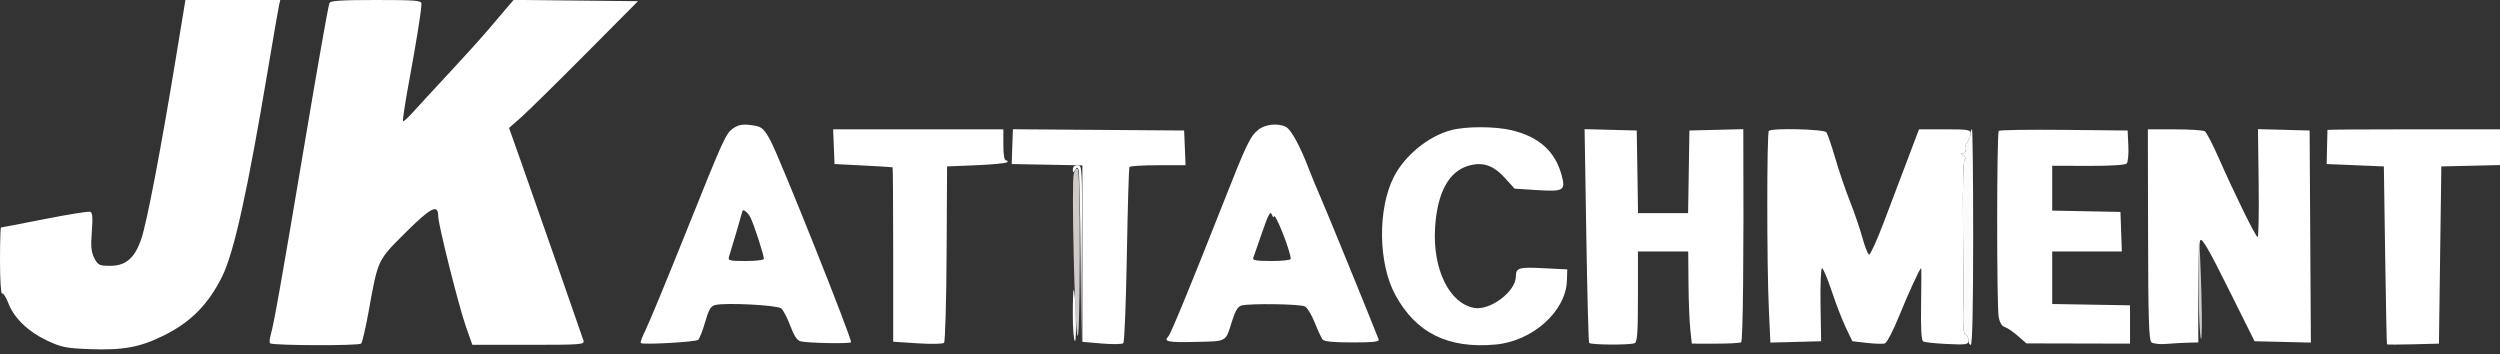 <?xml version="1.0" encoding="UTF-8"?> <svg xmlns="http://www.w3.org/2000/svg" width="1044" height="148" viewBox="0 0 1044 148" version="1.1"><rect x="0" y="0" width="1044" height="148" fill="#333333" stroke="none"/><path d="M 73.106 26.250 C 67.066 62.917, 61.418 92.427, 59.087 99.500 C 56.384 107.704, 52.636 111, 46.010 111 C 41.441 111, 40.921 110.748, 39.393 107.794 C 38.078 105.251, 37.860 102.967, 38.340 96.752 C 38.784 90.987, 38.617 88.790, 37.707 88.441 C 37.027 88.180, 28.454 89.549, 18.655 91.483 C 8.856 93.418, 0.650 95, 0.419 95 C 0.189 95, -0 101.327, -0 109.059 C -0 116.799, 0.392 122.876, 0.872 122.579 C 1.351 122.283, 2.537 124.116, 3.506 126.654 C 5.875 132.859, 11.805 138.546, 19.811 142.293 C 25.662 145.030, 27.700 145.435, 37.463 145.801 C 51.463 146.324, 58.483 145.024, 68.500 140.051 C 79.701 134.491, 86.958 127.144, 92.753 115.500 C 97.705 105.549, 103.334 80.077, 111.978 28.500 C 114.190 15.300, 116.234 3.488, 116.519 2.250 L 117.038 0 97.234 0 L 77.430 0 73.106 26.250 M 137.574 1.250 C 136.836 3.794, 132.833 26.489, 126.946 61.500 C 117.486 117.765, 114.421 135.045, 113.055 139.807 C 112.556 141.549, 112.452 143.159, 112.824 143.386 C 114.372 144.330, 149.969 144.426, 150.811 143.488 C 151.298 142.945, 152.713 136.875, 153.954 130 C 157.891 108.185, 157.585 108.837, 169.374 97.108 C 180.015 86.521, 183 85.032, 183 90.310 C 183 93.803, 191.652 128.205, 194.665 136.693 L 197.259 144 220.746 144 C 242.664 144, 244.195 143.883, 243.667 142.250 C 242.693 139.240, 223.489 84.240, 217.903 68.464 L 212.579 53.429 217.540 49.064 C 220.268 46.664, 232.382 34.755, 244.459 22.600 L 266.419 0.500 240.459 0.229 L 214.500 -0.043 212 2.864 C 210.625 4.463, 207.077 8.636, 204.115 12.136 C 201.153 15.636, 193.694 23.900, 187.538 30.500 C 181.383 37.100, 174.631 44.424, 172.533 46.776 C 170.436 49.128, 168.522 50.856, 168.282 50.615 C 168.041 50.374, 169.199 42.825, 170.856 33.838 C 173.991 16.834, 176 4.230, 176 1.558 C 176 0.202, 173.536 0, 156.969 0 C 142.604 0, 137.848 0.306, 137.574 1.250 M 306.217 53.561 C 303.081 55.757, 302.408 57.238, 286.344 97.285 C 278.434 117.007, 270.865 135.306, 269.526 137.950 C 268.186 140.593, 267.315 142.981, 267.589 143.256 C 268.385 144.052, 290.390 142.831, 291.536 141.927 C 292.106 141.478, 293.418 138.150, 294.453 134.532 C 295.956 129.277, 296.801 127.837, 298.656 127.371 C 302.904 126.305, 324.589 127.414, 326.236 128.781 C 327.085 129.485, 328.786 132.754, 330.016 136.044 C 331.595 140.266, 332.878 142.178, 334.377 142.545 C 337.410 143.287, 354.700 143.610, 355.386 142.937 C 356.107 142.229, 325.883 66.499, 321.830 58.859 C 319.437 54.348, 318.227 53.095, 315.794 52.609 C 310.985 51.647, 308.612 51.883, 306.217 53.561 M 525.607 54.095 C 522.075 56.873, 520.694 59.742, 510.736 85.006 C 497.477 118.639, 488.929 139.414, 487.923 140.450 C 485.775 142.661, 487.634 143.047, 499.143 142.781 C 512.710 142.467, 511.685 143.062, 514.585 133.819 C 515.847 129.797, 516.971 127.975, 518.434 127.582 C 521.945 126.639, 543.027 126.944, 544.936 127.966 C 545.928 128.497, 547.772 131.534, 549.033 134.716 C 550.295 137.897, 551.759 141.063, 552.286 141.750 C 552.955 142.622, 556.720 143, 564.729 143 C 573.510 143, 576.099 142.706, 575.727 141.750 C 572.169 132.615, 553.533 86.994, 551.523 82.500 C 550.048 79.200, 547.808 73.784, 546.546 70.465 C 543.023 61.200, 539.206 54.180, 537.067 53.036 C 533.888 51.335, 528.481 51.834, 525.607 54.095 M 605.929 54.367 C 596.415 56.933, 586.625 64.933, 582.067 73.869 C 575.252 87.228, 575.531 110.018, 582.670 123.135 C 591.339 139.063, 604.697 145.680, 624.546 143.879 C 639.970 142.480, 653.900 130.035, 654.337 117.264 L 654.500 112.500 644.500 112 C 634.167 111.483, 633.043 111.828, 633.015 115.518 C 632.968 121.779, 622.218 129.826, 615.569 128.579 C 605.147 126.624, 598.197 112.287, 599.292 95 C 600.226 80.234, 605.105 71.395, 613.580 69.113 C 619.368 67.555, 623.718 69.086, 628.500 74.366 L 632.500 78.782 641.500 79.359 C 653.006 80.097, 653.844 79.621, 652.172 73.304 C 649.501 63.215, 642.688 57.077, 631.147 54.360 C 624.176 52.720, 612.028 52.723, 605.929 54.367 M 348.206 61.250 L 348.500 68.500 360.500 69.114 C 367.100 69.452, 372.613 69.790, 372.750 69.864 C 372.887 69.939, 373 86.357, 373 106.350 L 373 142.699 383.183 143.367 C 388.784 143.734, 393.755 143.645, 394.231 143.169 C 394.708 142.692, 395.188 125.922, 395.299 105.901 L 395.500 69.500 407.671 69 C 414.365 68.725, 420.178 68.162, 420.588 67.750 C 420.998 67.338, 420.808 67, 420.167 67 C 419.397 67, 419 64.786, 419 60.500 L 419 54 383.456 54 L 347.912 54 348.206 61.250 M 422.870 57.237 C 422.799 59.032, 422.686 62.300, 422.620 64.500 L 422.500 68.500 437.250 68.777 L 452 69.053 452 105.898 L 452 142.742 460.121 143.450 C 464.587 143.840, 468.626 143.774, 469.097 143.303 C 469.567 142.833, 470.233 126.259, 470.575 106.474 C 470.917 86.688, 471.404 70.162, 471.658 69.750 C 471.911 69.338, 477.286 69, 483.603 69 L 495.088 69 494.794 61.750 L 494.500 54.500 458.750 54.237 L 423 53.975 422.870 57.237 M 662.441 98.186 C 662.833 122.526, 663.362 142.777, 663.615 143.187 C 664.139 144.033, 680.435 144.154, 682.590 143.327 C 683.734 142.888, 684 139.228, 684 123.893 L 684 105 694.500 105 L 705 105 705.109 118.250 C 705.168 125.537, 705.506 134.200, 705.859 137.500 L 706.500 143.500 716.327 143.511 C 721.732 143.518, 726.579 143.260, 727.099 142.939 C 727.860 142.468, 728.227 107.831, 728.012 56.717 L 728 53.934 716.750 54.217 L 705.500 54.500 705.226 71.750 L 704.953 89 694.500 89 L 684.047 89 683.774 71.750 L 683.500 54.500 672.613 54.215 L 661.726 53.930 662.441 98.186 M 738.667 54.667 C 737.810 55.523, 737.806 110.091, 738.661 128.782 L 739.314 143.064 749.907 142.782 L 760.500 142.500 760.252 127.250 C 760.116 118.862, 760.396 112, 760.876 112 C 761.355 112, 763.172 116.295, 764.912 121.545 C 766.653 126.794, 769.307 133.657, 770.811 136.795 L 773.544 142.500 779.522 143.189 C 782.810 143.568, 786.197 143.679, 787.048 143.436 C 787.912 143.189, 790.525 138.245, 792.961 132.247 C 797.028 122.233, 801.730 112.001, 802.267 111.999 C 802.395 111.998, 802.388 118.722, 802.250 126.940 C 802.081 137.080, 802.358 142.103, 803.113 142.570 C 803.725 142.948, 808.225 143.436, 813.113 143.654 C 821.382 144.024, 822 143.916, 822 142.109 C 822 141.041, 821.494 139.998, 820.876 139.792 C 819.840 139.447, 819.646 136.395, 819.901 124.500 C 819.948 122.300, 819.878 108.463, 819.744 93.751 C 819.588 76.634, 819.860 66.849, 820.500 66.577 C 821.054 66.342, 820.831 65.679, 820 65.091 C 818.834 64.267, 818.802 64.027, 819.857 64.015 C 820.608 64.007, 820.974 63.373, 820.676 62.597 C 820.380 61.826, 820.767 60.363, 821.537 59.347 C 822.307 58.331, 822.951 56.712, 822.968 55.750 C 822.997 54.189, 821.831 54, 812.191 54 L 801.382 54 796.736 66.250 C 794.180 72.987, 789.706 84.798, 786.794 92.496 C 783.882 100.194, 781.072 106.407, 780.549 106.301 C 780.026 106.196, 778.763 103.048, 777.742 99.305 C 776.720 95.562, 774.368 88.675, 772.513 84 C 770.659 79.325, 767.900 71.225, 766.384 66 C 764.867 60.775, 763.205 55.938, 762.690 55.250 C 761.692 53.916, 739.945 53.388, 738.667 54.667 M 834.683 54.651 C 833.834 55.499, 833.792 127.111, 834.637 132.223 C 835.045 134.686, 835.909 136.154, 837.192 136.561 C 838.259 136.900, 840.726 138.577, 842.676 140.288 L 846.220 143.400 867.860 143.450 L 889.500 143.500 889.500 135.500 L 889.500 127.500 873.250 127.225 L 857 126.950 857 115.975 L 857 105 871.540 105 L 886.081 105 885.790 96.750 L 885.500 88.500 871.250 88.223 L 857 87.945 857 78.584 L 857 69.222 872.038 69.273 C 880.933 69.303, 887.491 68.909, 888.090 68.310 C 888.647 67.753, 888.967 64.418, 888.802 60.898 L 888.500 54.500 861.933 54.234 C 847.321 54.088, 835.058 54.275, 834.683 54.651 M 897.031 97.925 C 897.098 132.993, 897.380 142.071, 898.434 142.945 C 899.167 143.553, 901.918 143.853, 904.626 143.621 C 907.307 143.390, 911.416 143.156, 913.759 143.101 L 918.017 143 917.956 122.506 C 917.922 111.234, 918.304 101.278, 918.806 100.383 C 919.504 99.136, 922.265 103.872, 930.608 120.627 L 941.500 142.500 953.260 142.782 L 965.021 143.064 964.760 98.782 L 964.500 54.500 953.713 54.216 L 942.927 53.932 943.213 76.467 C 943.371 88.861, 943.178 99.001, 942.785 99.001 C 942.001 99, 933.238 81.173, 926.339 65.542 C 923.922 60.065, 921.394 55.234, 920.722 54.807 C 920.050 54.380, 914.426 54.024, 908.224 54.015 L 896.948 54 897.031 97.925 M 971.954 54.250 C 971.928 54.388, 971.843 57.650, 971.765 61.500 L 971.623 68.500 983.562 69 L 995.500 69.500 996.043 106.500 C 996.342 126.850, 996.679 143.628, 996.793 143.784 C 996.907 143.940, 1001.837 143.940, 1007.750 143.784 L 1018.500 143.500 1019 106.500 L 1019.500 69.500 1031.750 69.219 L 1044 68.938 1044 61.469 L 1044 54 1008 54 C 988.200 54, 971.979 54.112, 971.954 54.250 M 310 88.324 C 310 88.614, 305.801 102.846, 304.416 107.250 C 303.925 108.811, 304.683 109, 311.433 109 C 315.595 109, 319 108.597, 319 108.105 C 319 106.473, 314.802 93.546, 313.363 90.750 C 312.221 88.529, 310 86.927, 310 88.324 M 527.075 97.024 C 525.292 102.236, 523.609 107.063, 523.334 107.750 C 522.958 108.688, 524.850 109, 530.917 109 C 535.362 109, 539 108.609, 539 108.130 C 539 104.897, 532.249 87.967, 531.970 90.500 C 531.909 91.050, 531.512 90.611, 531.087 89.524 C 530.490 87.995, 529.583 89.691, 527.075 97.024" stroke="none" fill="#fefffe" fill-rule="evenodd"></path><path d="M 448.378 72.630 C 447.440 76.369, 448.770 135.677, 449.889 140 C 450.483 142.295, 450.831 131.039, 450.898 107.309 C 450.961 84.874, 450.631 70.890, 450.029 70.518 C 449.495 70.188, 448.752 71.138, 448.378 72.630 M 918.085 120.022 C 918.199 130.735, 918.652 140.400, 919.093 141.500 C 919.534 142.600, 919.631 134.050, 919.309 122.500 C 918.988 110.950, 918.534 101.285, 918.301 101.022 C 918.069 100.760, 917.971 109.310, 918.085 120.022" stroke="none" fill="#cecac8" fill-rule="evenodd"></path><path d="M 822.968 55.750 C 822.951 56.712, 822.307 58.331, 821.537 59.347 C 820.767 60.363, 820.380 61.826, 820.676 62.597 C 820.974 63.373, 820.608 64.007, 819.857 64.015 C 818.802 64.027, 818.834 64.267, 820 65.091 C 820.831 65.679, 821.054 66.342, 820.500 66.577 C 819.860 66.849, 819.588 76.634, 819.744 93.751 C 819.878 108.463, 819.948 122.300, 819.901 124.500 C 819.646 136.395, 819.840 139.447, 820.876 139.792 C 821.494 139.998, 822 141.029, 822 142.083 C 822 143.138, 822.450 144, 823 144 C 823.652 144, 824 128.333, 824 99 C 824 74.250, 823.775 54, 823.500 54 C 823.225 54, 822.986 54.788, 822.968 55.750 M 448.015 70.750 C 448.028 72.219, 448.180 72.263, 448.962 71.028 C 449.781 69.732, 449.958 69.732, 450.444 71.028 C 450.748 71.838, 451.116 88.475, 451.261 108 L 451.526 143.500 451.763 106.250 C 451.996 69.588, 451.968 69, 450 69 C 448.756 69, 448.006 69.662, 448.015 70.750 M 448 131.274 C 448 137.109, 448.401 142.130, 448.892 142.433 C 449.721 142.946, 449.208 122.034, 448.368 121.083 C 448.166 120.854, 448 125.440, 448 131.274" stroke="none" fill="#fbfbfb" fill-rule="evenodd"></path></svg> 